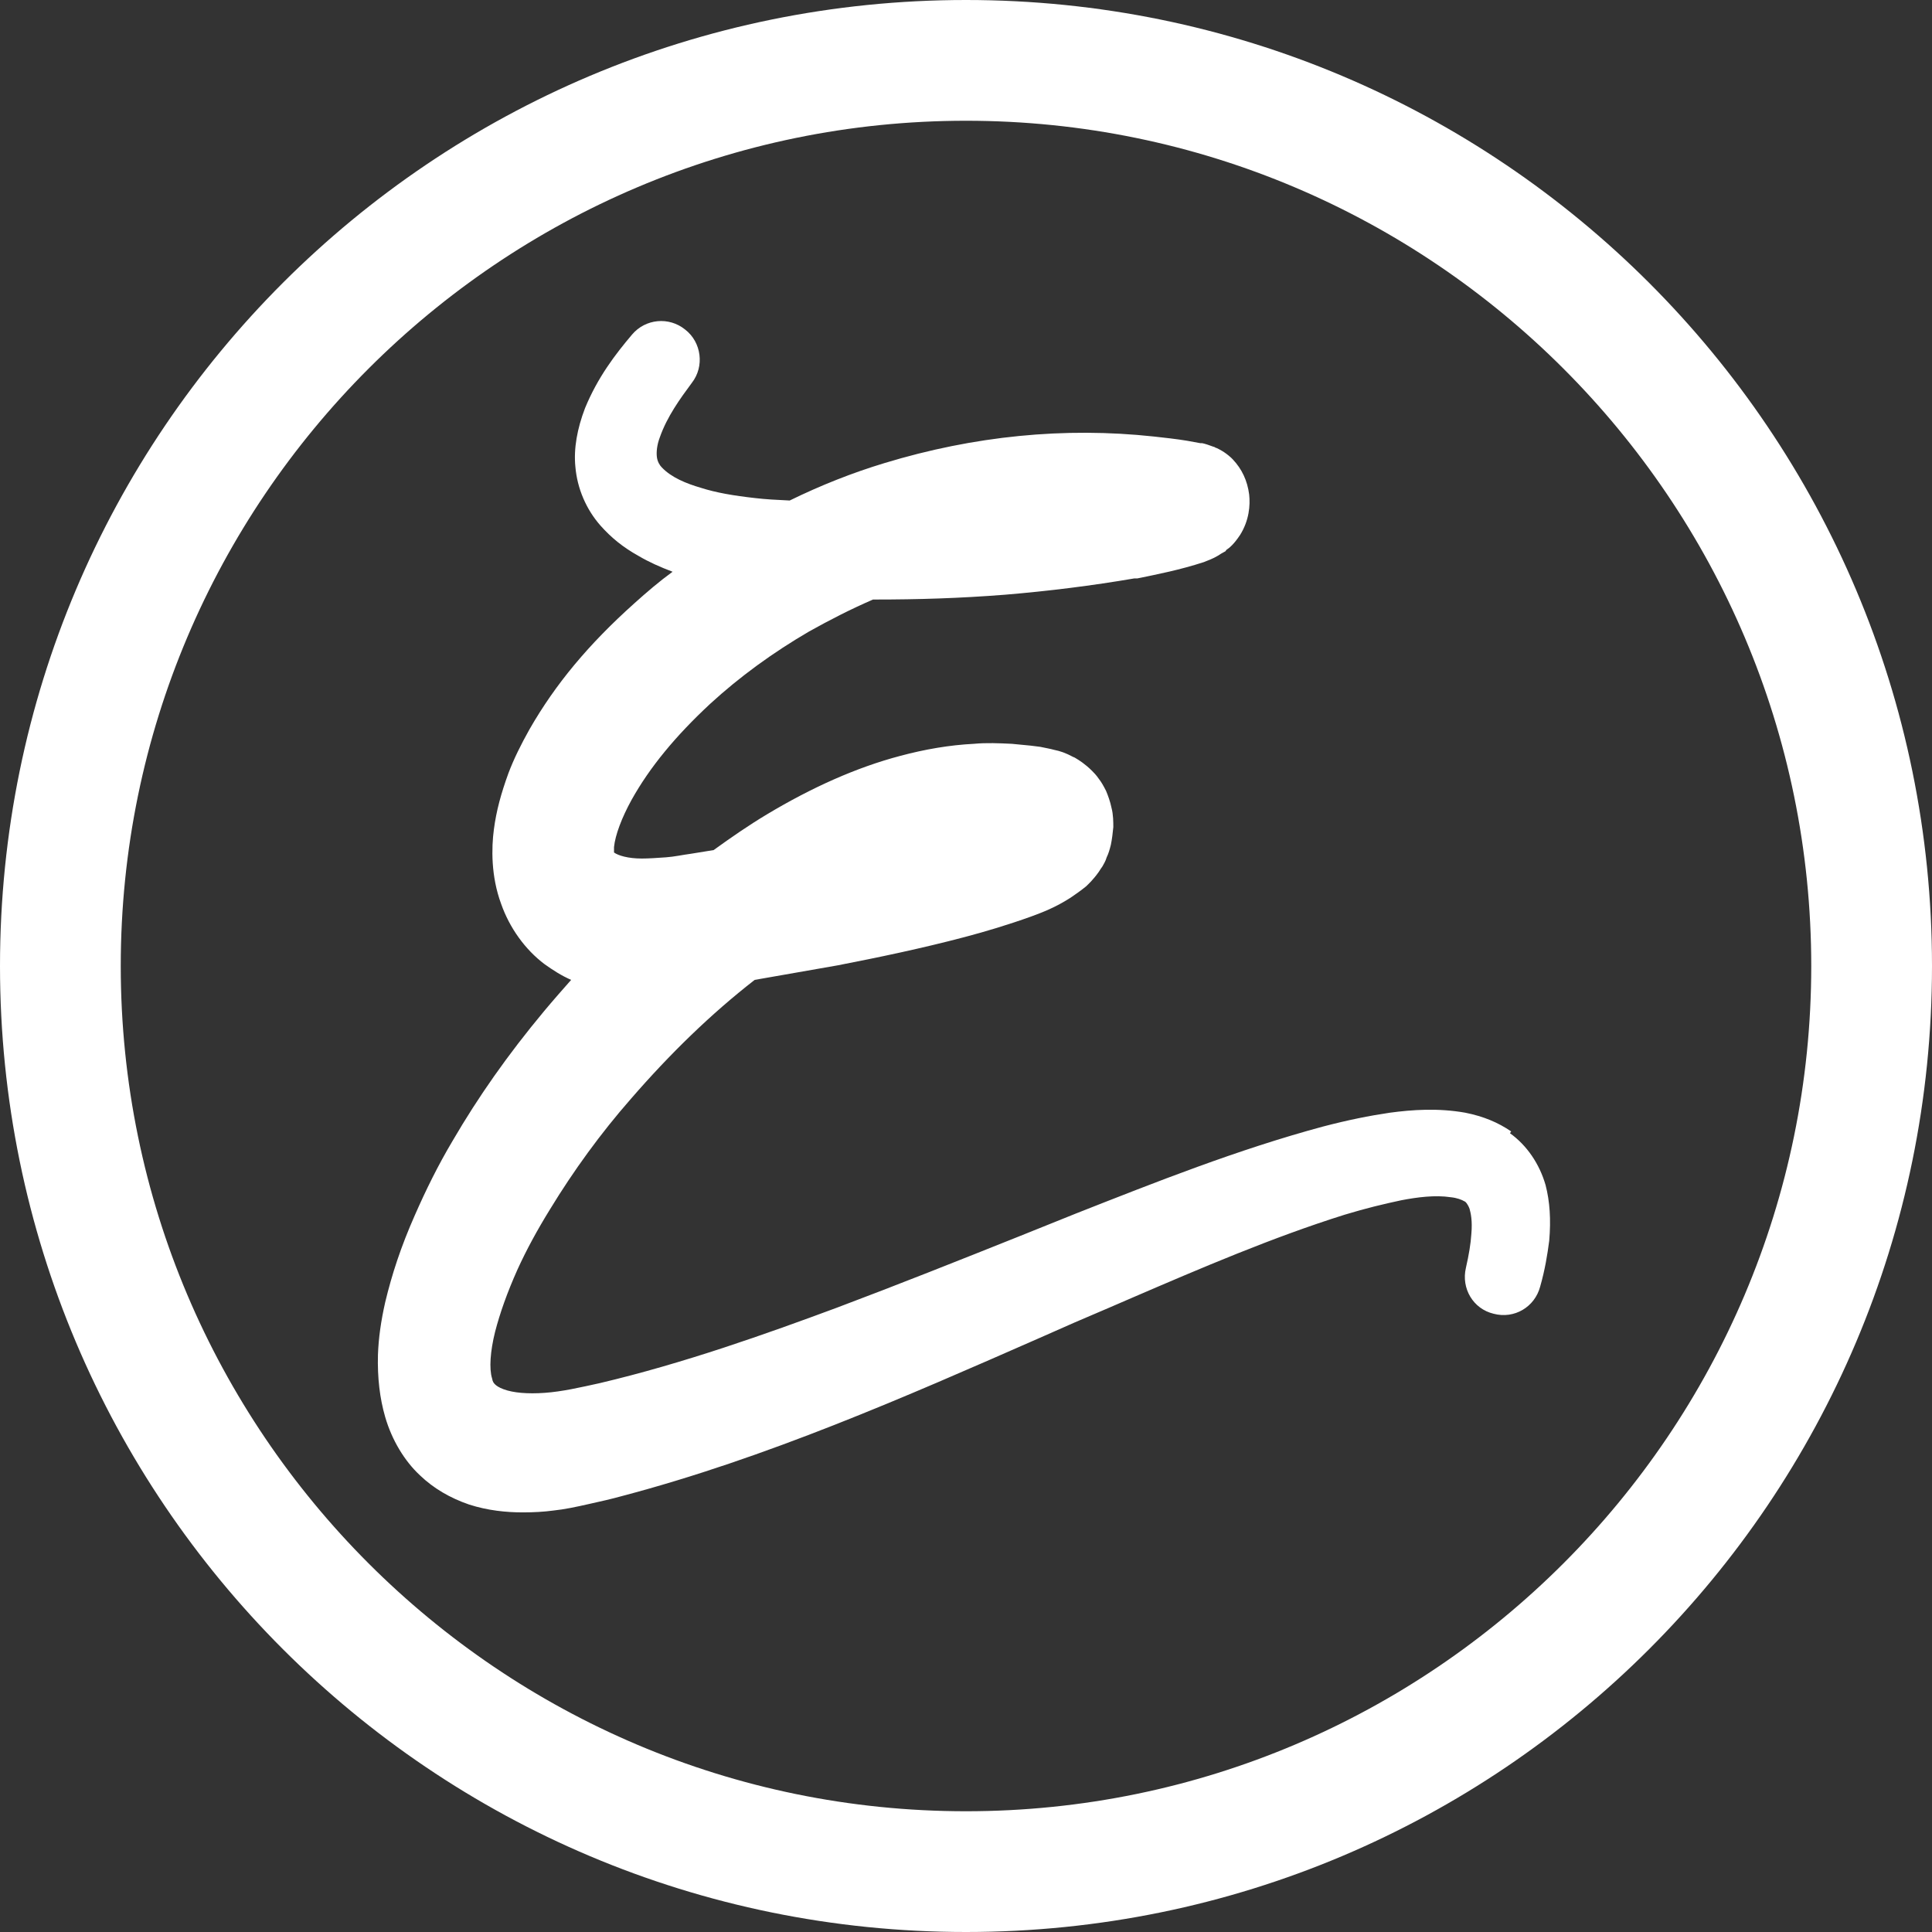 <?xml version="1.0" encoding="UTF-8"?> <svg xmlns="http://www.w3.org/2000/svg" id="Layer_1" data-name="Layer 1" viewBox="0 0 32 32"><rect x="0" y="0" width="32" height="32" fill="#333333" stroke="none"/><defs><style> .cls-1 { fill: #fff; } </style></defs><path class="cls-1" d="M25.03,18.74c-.22-.15-.46-.25-.76-.31-.45-.08-.88-.05-1.25,0-.34.05-.69.12-1.11.23-1.41.38-2.77.92-4.09,1.44l-.92.37c-1,.4-2.03.81-3.04,1.19-1.16.43-2.53.92-3.93,1.25-.32.07-.62.14-.91.16-.28.02-.52,0-.68-.06-.08-.03-.12-.06-.14-.08-.02-.02-.04-.04-.05-.1-.05-.16-.03-.45.05-.77.08-.31.2-.65.37-1.03.15-.33.33-.66.54-1,.39-.64.84-1.26,1.34-1.83.65-.75,1.33-1.41,2.05-1.97.46-.08.91-.16,1.37-.24.67-.13,1.39-.28,2.11-.47.34-.09.71-.2,1.1-.34.19-.07.4-.15.65-.31.07-.05.15-.1.26-.19.04-.04.11-.1.21-.24.02-.03.03-.05.06-.09.02-.04.05-.08.07-.15.03-.06.05-.13.07-.21.02-.1.03-.19.04-.29,0-.08,0-.21-.03-.32-.02-.1-.06-.21-.09-.28-.04-.08-.08-.15-.12-.2-.04-.06-.09-.11-.11-.13-.12-.12-.22-.18-.27-.21,0,0-.03-.02-.04-.02-.13-.07-.22-.1-.32-.12-.07-.02-.14-.03-.23-.05l-.16-.02c-.1-.01-.21-.02-.31-.03-.21-.01-.42-.02-.63,0-.4.02-.81.09-1.22.2-.72.19-1.46.52-2.21.97-.3.18-.59.38-.88.59l-.37.06c-.15.02-.28.05-.42.06-.15.01-.28.02-.4.02-.23,0-.39-.05-.46-.1,0-.02,0-.05,0-.09.02-.2.13-.49.29-.78.3-.54.73-1.06,1.3-1.59.49-.45,1.04-.85,1.64-1.2.34-.19.69-.37,1.06-.53h.05c.68,0,1.38-.02,2.14-.08.72-.06,1.44-.15,2.14-.27h.05c.34-.07.7-.14,1.1-.27.07-.03.14-.05.24-.11.03-.02.06-.04.1-.06.02-.01.02-.01.03-.03.06-.04.13-.1.23-.25.15-.24.17-.49.15-.67-.03-.23-.12-.42-.27-.58-.01-.01-.02-.02-.03-.03-.11-.1-.2-.14-.24-.16-.02,0-.03-.02-.05-.02-.08-.03-.14-.05-.19-.06,0,0-.03,0-.03,0l-.22-.04c-.18-.03-.37-.05-.55-.07-1.48-.16-2.98-.01-4.46.44-.53.16-1.06.37-1.57.62-.22-.01-.4-.02-.57-.04-.36-.04-.65-.09-.9-.17-.24-.07-.49-.17-.65-.34-.03-.03-.07-.09-.08-.17-.01-.08,0-.2.05-.33.12-.34.33-.63.53-.9.21-.27.16-.67-.11-.88-.27-.22-.66-.18-.88.08-.28.33-.57.71-.78,1.22-.13.34-.19.67-.16.97.03.36.18.71.42.98.17.19.36.35.63.5.17.1.35.18.56.26-.22.16-.43.34-.63.52-.76.68-1.31,1.34-1.74,2.09-.14.25-.26.49-.35.73-.12.33-.2.62-.24.93-.04.3-.05.77.12,1.23.14.4.4.76.72,1,.14.1.28.19.44.26-.15.17-.3.34-.45.52-.6.72-1.09,1.42-1.51,2.14-.25.42-.45.83-.63,1.24-.23.52-.38.98-.49,1.44-.07.31-.11.59-.12.87-.01.38.03.72.12,1.03.11.38.32.73.58.97.22.21.49.37.81.48.31.1.62.13.89.13.18,0,.35-.01.5-.03.19-.02.38-.06.6-.11.18-.04.36-.08.54-.13,2.39-.63,4.69-1.64,6.92-2.62.38-.17.77-.34,1.15-.5l.37-.16c1.16-.5,2.35-1.01,3.53-1.38.36-.11.66-.18.94-.24.26-.05.56-.09.82-.05.1.01.18.04.23.07.01,0,.05.04.08.12.02.07.05.2.03.42-.01.16-.04.34-.09.56-.08.34.12.68.46.76.34.09.68-.11.77-.45.08-.28.12-.53.15-.76.03-.35.01-.65-.06-.92-.1-.35-.31-.66-.59-.86ZM16,0C7.16,0,0,7.16,0,16s7.16,16,16,16,16-7.16,16-16S24.84,0,16,0ZM16,30c-7.72,0-14-6.28-14-14S8.28,2,16,2s14,6.28,14,14-6.28,14-14,14Z"></path></svg> 